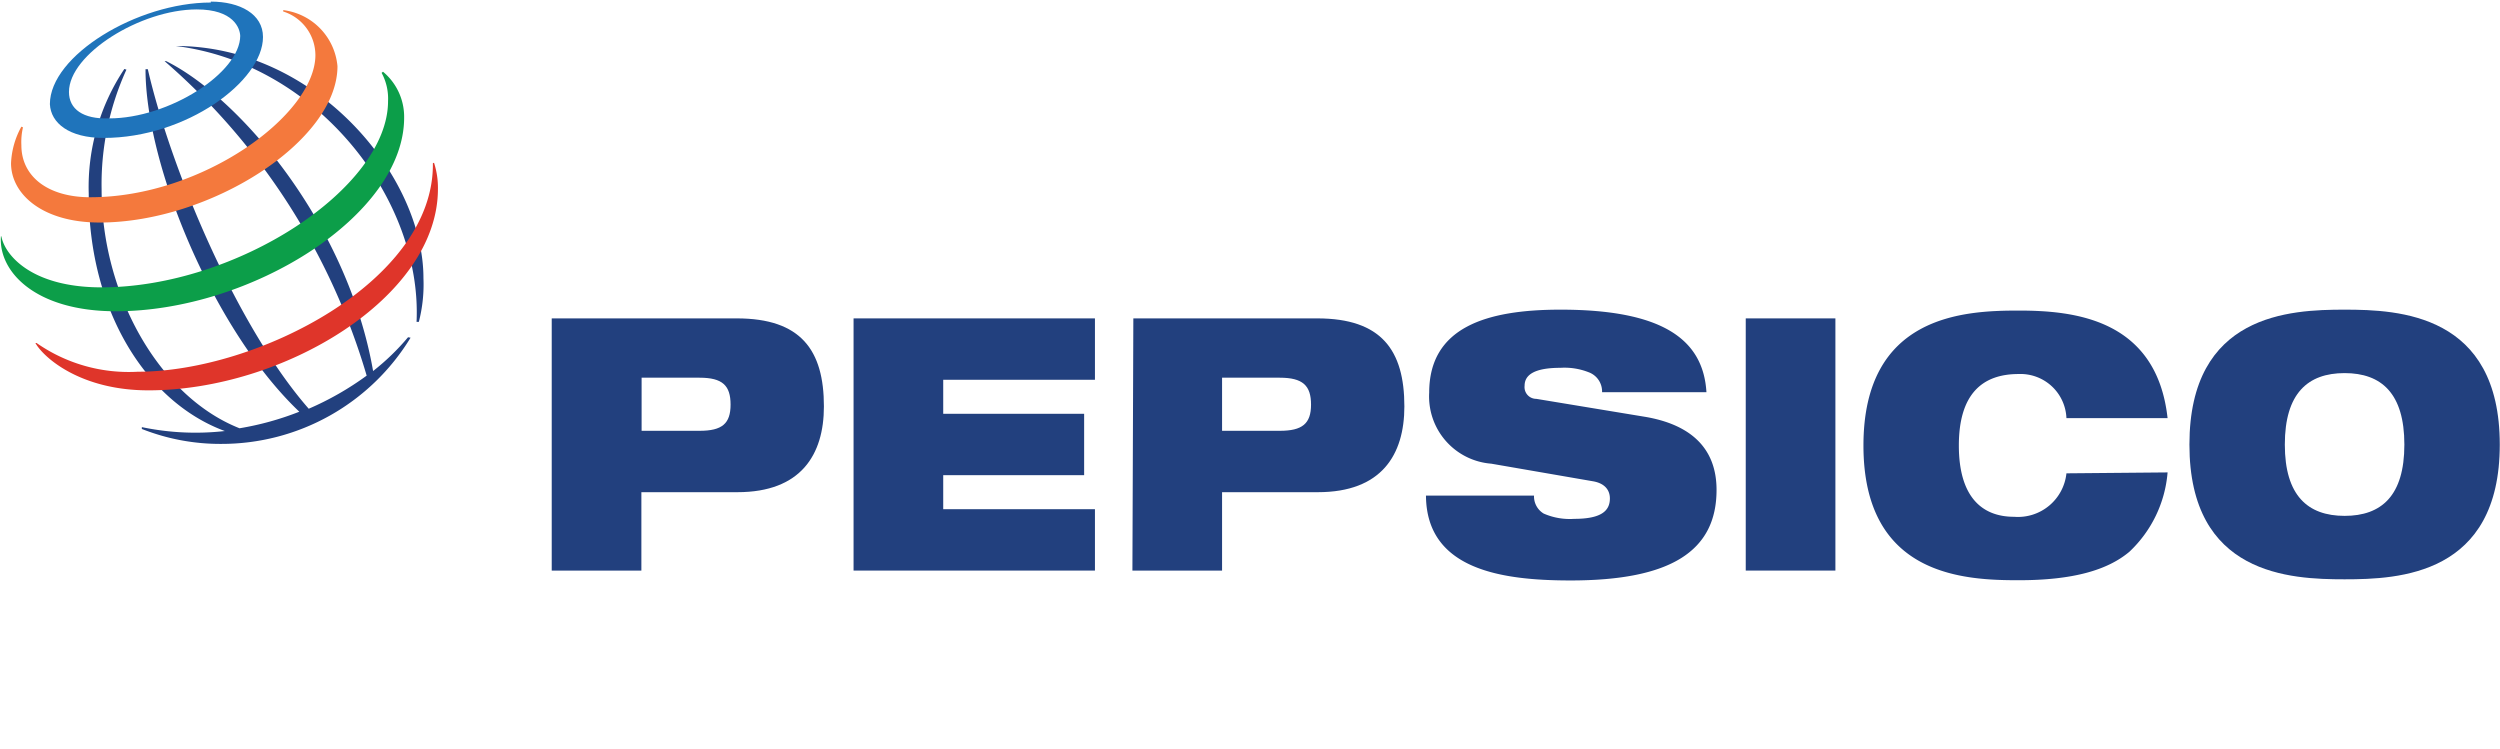 <svg xmlns="http://www.w3.org/2000/svg" viewBox="0 0 108.75 32.57"><defs><style>.cls-1{fill:#22407e;}.cls-2{fill:#1f74bb;}.cls-3{fill:#f4793d;}.cls-4{fill:#0c9e49;}.cls-5{fill:#df352a;}.cls-6{fill:none;}</style></defs><title>logo-pepsico</title><g id="Layer_2" data-name="Layer 2"><g id="Layer_1-2" data-name="Layer 1"><path class="cls-1" d="M27.91,16.43h2.52c1,0,1.35.34,1.35,1.17s-.37,1.14-1.35,1.14H27.91ZM24,24.82h3.9V21.41h4.18c2.76,0,3.76-1.63,3.76-3.73,0-2.45-1-3.83-3.79-3.83H24Z"/><polygon class="cls-1" points="37.13 13.85 47.63 13.85 47.63 16.52 41.03 16.52 41.03 18 47.16 18 47.16 20.67 41.03 20.67 41.03 22.15 47.63 22.15 47.63 24.82 37.13 24.82 37.13 13.85"/><path class="cls-1" d="M53.16,16.43h2.51c1,0,1.36.34,1.36,1.17s-.38,1.14-1.36,1.14H53.16Zm-3.9,8.39h3.9V21.41h4.17c2.77,0,3.76-1.63,3.76-3.73,0-2.45-1-3.83-3.79-3.83h-8Z"/><path class="cls-1" d="M64.87,20.17a2.93,2.93,0,0,1-2.7-3.09c0-2.85,2.5-3.61,5.71-3.61,4.4,0,6.21,1.27,6.35,3.59H69.69a.89.89,0,0,0-.59-.87A2.86,2.86,0,0,0,67.88,16c-1.16,0-1.56.32-1.56.78a.51.51,0,0,0,.51.57l4.66.77c2,.32,3.18,1.33,3.18,3.19,0,2.67-2,3.94-6.35,3.94-3,0-6.27-.47-6.29-3.69h4.7a.87.87,0,0,0,.42.78,2.83,2.83,0,0,0,1.33.23c1.21,0,1.55-.37,1.55-.89,0-.32-.18-.64-.71-.74Z"/><rect class="cls-1" x="75.94" y="13.85" width="3.9" height="10.97"/><path class="cls-1" d="M94.29,20.55A5.33,5.33,0,0,1,92.63,24c-.95.8-2.45,1.24-4.82,1.24s-6.75-.18-6.75-5.86,4.38-5.87,6.75-5.87,6,.34,6.48,4.68h-4.4a2,2,0,0,0-2.08-1.92c-1.59,0-2.6.88-2.6,3.11s1,3.1,2.4,3.1a2.12,2.12,0,0,0,2.28-1.89Z"/><path class="cls-1" d="M99.39,19.34c0-2.23,1-3.11,2.6-3.11s2.6.88,2.6,3.11-1,3.1-2.6,3.1-2.6-.88-2.6-3.1m-4.15,0c0,5.68,4.39,5.86,6.75,5.86s6.75-.18,6.75-5.86-4.38-5.87-6.75-5.87-6.75.18-6.75,5.87"/><path class="cls-1" d="M18.12,14C18.37,8.7,13.83,2.77,7.64,2V2c6.1,0,10.78,5.64,10.78,10.1A6.52,6.52,0,0,1,18.22,14Zm-.37.67a10.18,10.18,0,0,1-1.52,1.47c-1.1-6.33-5.75-11.86-9-13.48l-.07,0a28.85,28.85,0,0,1,8.79,13.68,13,13,0,0,1-2.52,1.44c-3.12-3.56-6-10.42-7-14.77l-.1,0c0,4.22,3,11.4,6.69,14.9a12.77,12.77,0,0,1-2.6.72c-3.51-1.39-6-5.84-6-10.4a12,12,0,0,1,1.08-5.2L5.41,3A9.24,9.24,0,0,0,3.86,8.42c0,5.15,2.55,9.09,5.92,10.33a11.37,11.37,0,0,1-3.61-.17l0,.08a9.27,9.27,0,0,0,3.46.65,9.63,9.63,0,0,0,8.23-4.62Z"/><path class="cls-2" d="M9.17.11c-3.2,0-7,2.31-7,4.42C2.21,5.35,3,6,4.51,6c3.59,0,6.93-2.47,6.93-4.39,0-1-1-1.54-2.27-1.54m1.28,1.48c0,1.62-3.11,3.6-5.7,3.6C3.6,5.19,3,4.74,3,4,3,2.35,6.12.41,8.56.41c1.59,0,1.89.81,1.89,1.18"/><path class="cls-3" d="M.93,5.51A3.6,3.6,0,0,0,.48,7.1c0,1.34,1.36,2.58,3.85,2.58,4.8,0,10.35-3.53,10.35-6.8A2.7,2.7,0,0,0,12.32.44l0,.06a2,2,0,0,1,1.4,1.91C13.7,5,8.81,8.58,3.93,8.58c-1.87,0-3-.92-3-2.26A2.78,2.78,0,0,1,1,5.54Z"/><path class="cls-4" d="M16.66,3.12a2.55,2.55,0,0,1,.92,2c0,4.25-6.66,8.42-12.54,8.42-3.51,0-5.11-1.73-5-3.26H.06c.14.79,1.28,2.22,4.35,2.22,5.89,0,12.47-4.32,12.47-8.1a2.35,2.35,0,0,0-.28-1.23Z"/><path class="cls-5" d="M18.88,7.08a3.53,3.53,0,0,1,.17,1.14c0,4.72-6.73,8.76-12.59,8.76-3,0-4.59-1.46-4.92-2.06l.05,0A7,7,0,0,0,6,16.17c5.18,0,12.9-3.94,12.83-9.07Z"/><rect class="cls-6" width="108.75" height="32.57"/></g></g></svg>
